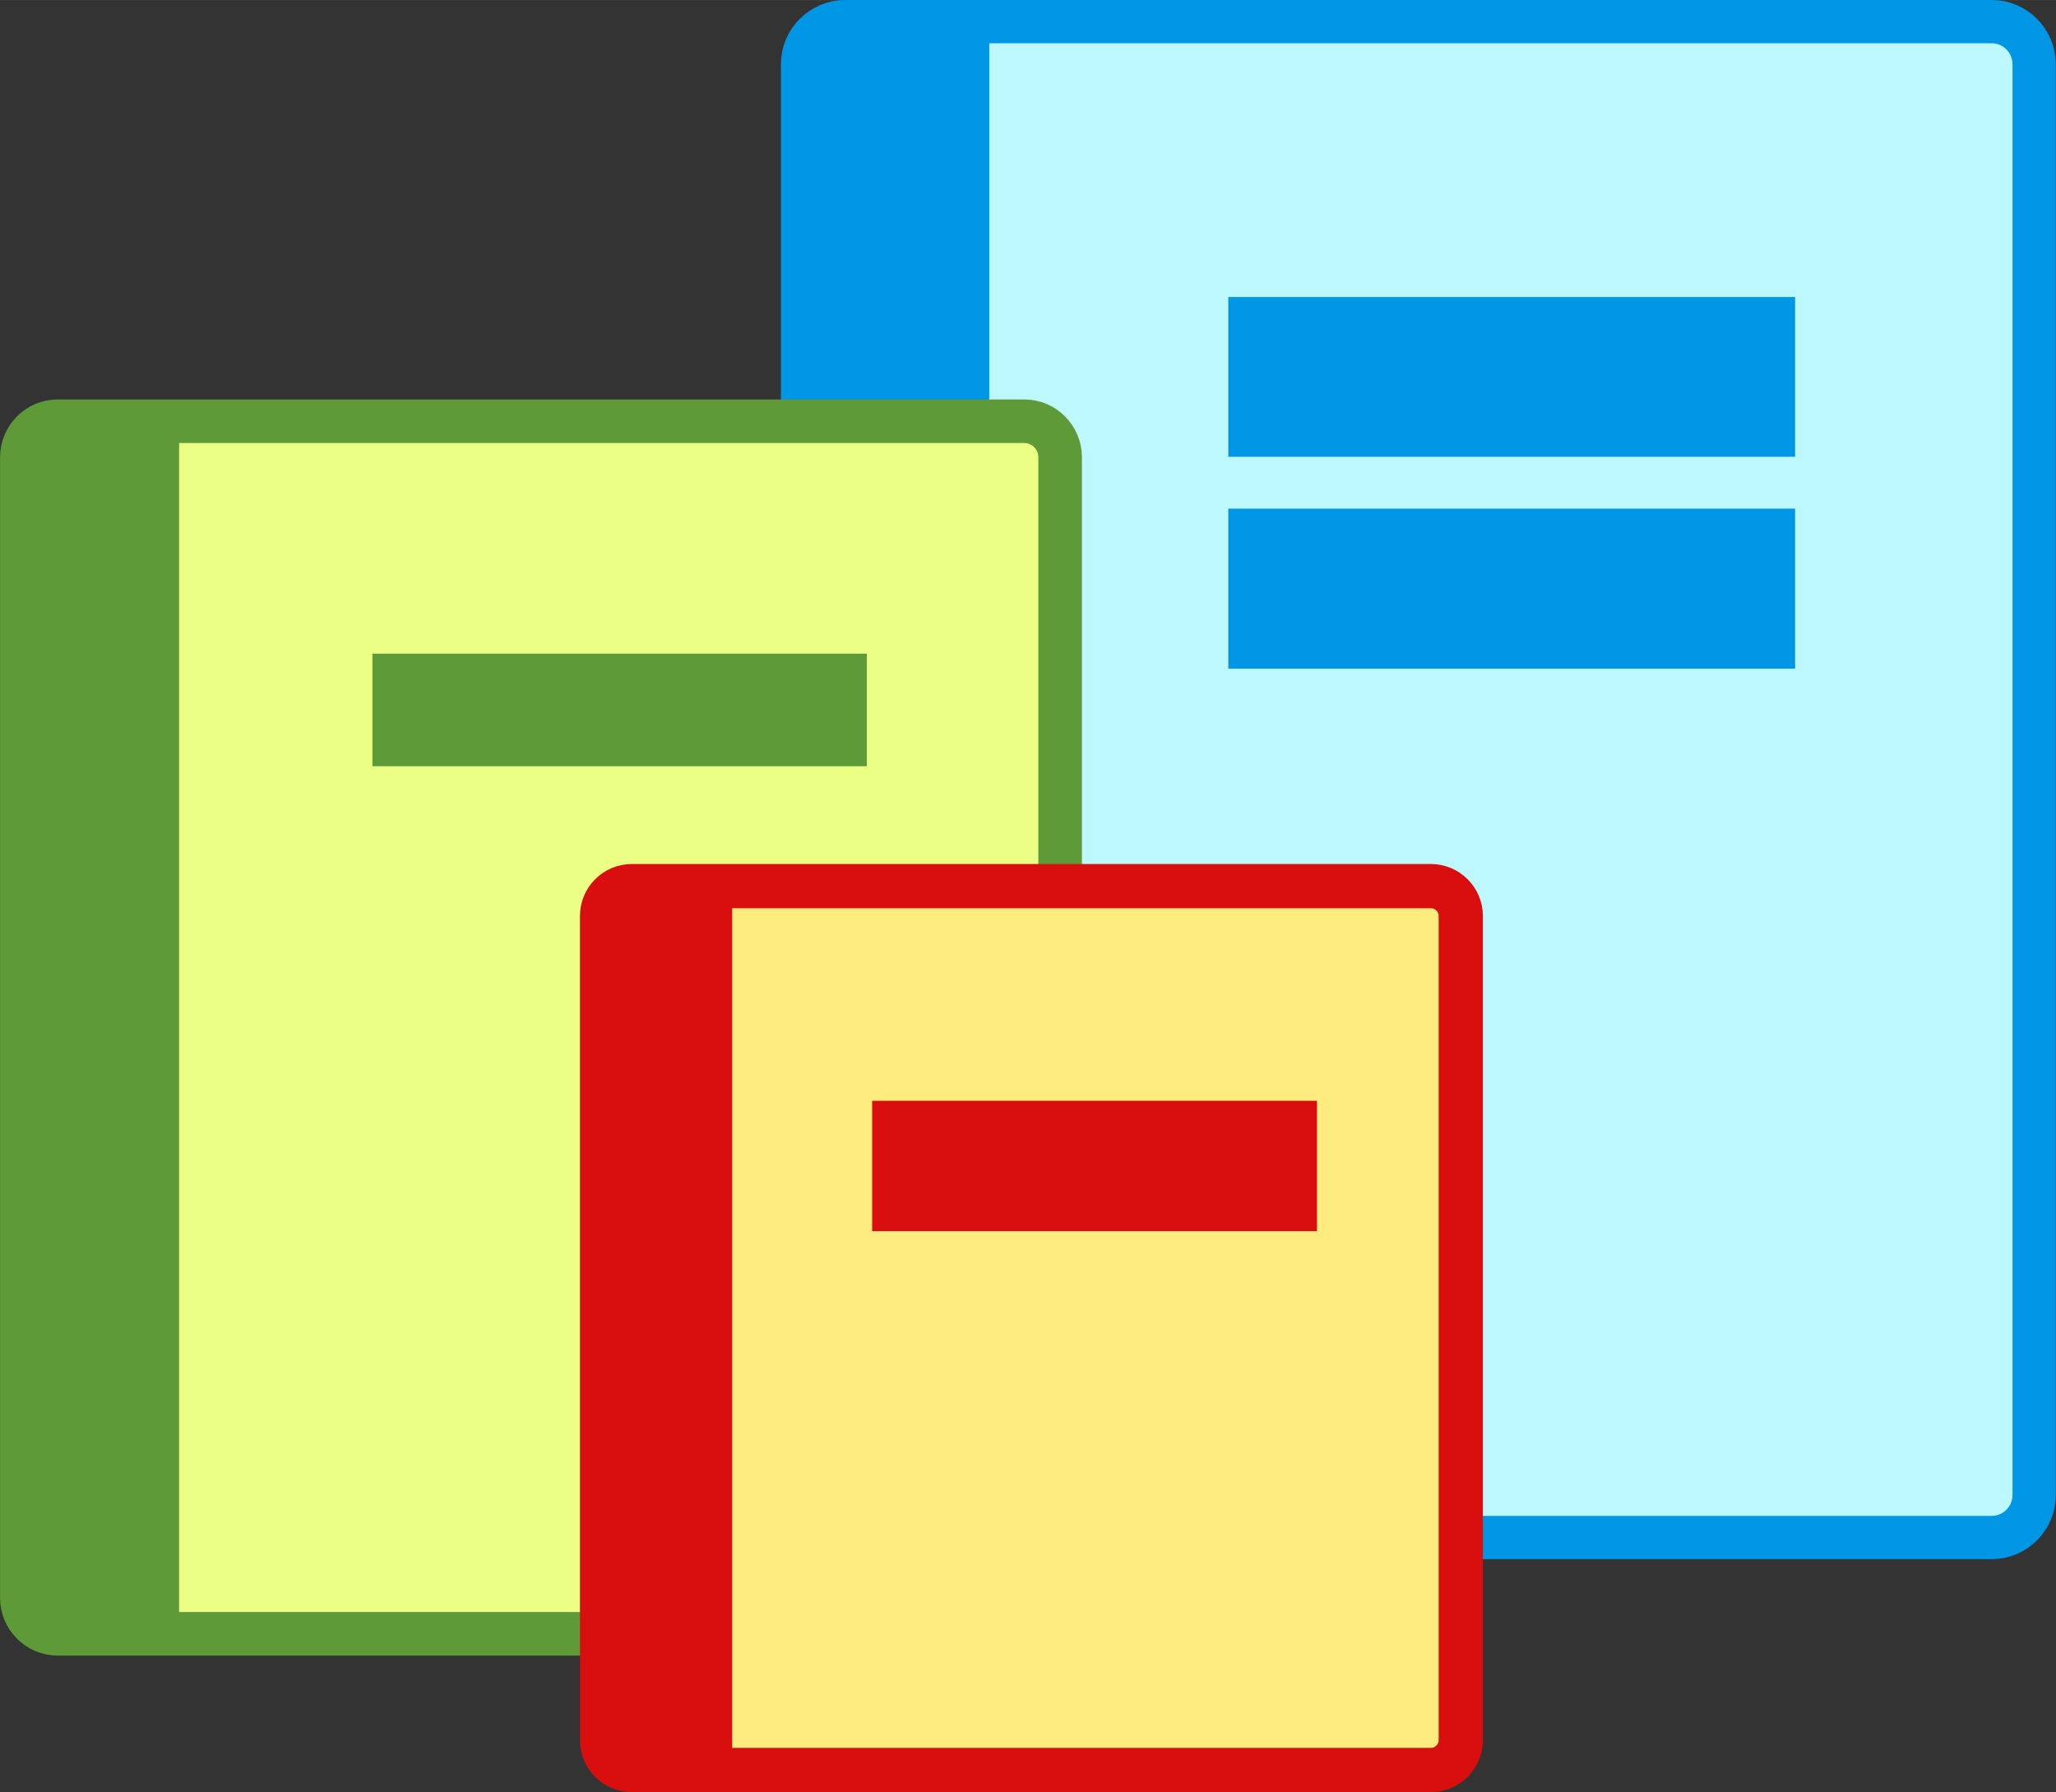 <?xml version="1.0" encoding="UTF-8"?>
<!DOCTYPE svg PUBLIC "-//W3C//DTD SVG 1.1//EN" "http://www.w3.org/Graphics/SVG/1.1/DTD/svg11.dtd">
<!-- Creator: CorelDRAW X7 -->
<svg xmlns="http://www.w3.org/2000/svg" xml:space="preserve" width="127.425mm" height="111.069mm" version="1.1" style="shape-rendering:geometricPrecision; text-rendering:geometricPrecision; image-rendering:optimizeQuality; fill-rule:evenodd; clip-rule:evenodd"
viewBox="0 0 8093 7054"
 xmlns:xlink="http://www.w3.org/1999/xlink">
 <rect x="0" y="0" width="8093" height="7054" fill="#333333" stroke="none"/>
 <defs>
  <style type="text/css">
   <![CDATA[
    .str2 {stroke:#D90F0F;stroke-width:174.129;stroke-linecap:round;stroke-linejoin:round}
    .str1 {stroke:#5E9A38;stroke-width:171.494;stroke-linecap:round;stroke-linejoin:round}
    .str0 {stroke:#0096E6;stroke-width:170.3;stroke-linecap:round;stroke-linejoin:round}
    .fil1 {fill:#0096E6}
    .fil3 {fill:#5E9A38}
    .fil0 {fill:#BDF8FF}
    .fil5 {fill:#D90F0F}
    .fil2 {fill:#EBFF85}
    .fil4 {fill:#FFEC7F}
   ]]>
  </style>
 </defs>
 <g id="Слой_x0020_1">
  <g id="_1301306897936">
   <path class="fil0 str0" d="M3327 85l4513 0c92,0 167,75 167,168l0 5632c0,92 -75,167 -167,167l-4513 0c-92,0 -168,-75 -168,-167l0 -5632c0,-93 76,-168 168,-168z"/>
   <path class="fil1" d="M3894 85l0 5967 -567 0c-92,0 -168,-75 -168,-167l0 -5632c0,-93 76,-168 168,-168l567 0z"/>
   <polygon class="fil1" points="4835,1169 7066,1169 7066,1798 4835,1798 "/>
   <polygon class="fil1" points="4835,2002 7066,2002 7066,2632 4835,2632 "/>
   <path class="fil2 str1" d="M227 1658l3805 0c78,0 141,64 141,142l0 4490c0,77 -63,141 -141,141l-3805 0c-78,0 -141,-64 -141,-141l0 -4490c0,-78 63,-142 141,-142z"/>
   <path class="fil3" d="M227 1658l478 0 0 4773 -478 0c-78,0 -141,-64 -141,-141l0 -4490c0,-78 63,-142 141,-142z"/>
   <polygon class="fil3" points="1466,2573 3412,2573 3412,3016 1466,3016 "/>
   <path class="fil4 str2" d="M2487 3488l3146 0c64,0 117,53 117,117l0 3245c0,64 -53,117 -117,117l-3146 0c-65,0 -117,-53 -117,-117l0 -3245c0,-64 52,-117 117,-117z"/>
   <path class="fil5" d="M2487 3488l395 0 0 3479 -395 0c-65,0 -117,-53 -117,-117l0 -3245c0,-64 52,-117 117,-117z"/>
   <polygon class="fil5" points="3433,4333 5184,4333 5184,4846 3433,4846 "/>
  </g>
 </g>
</svg>
